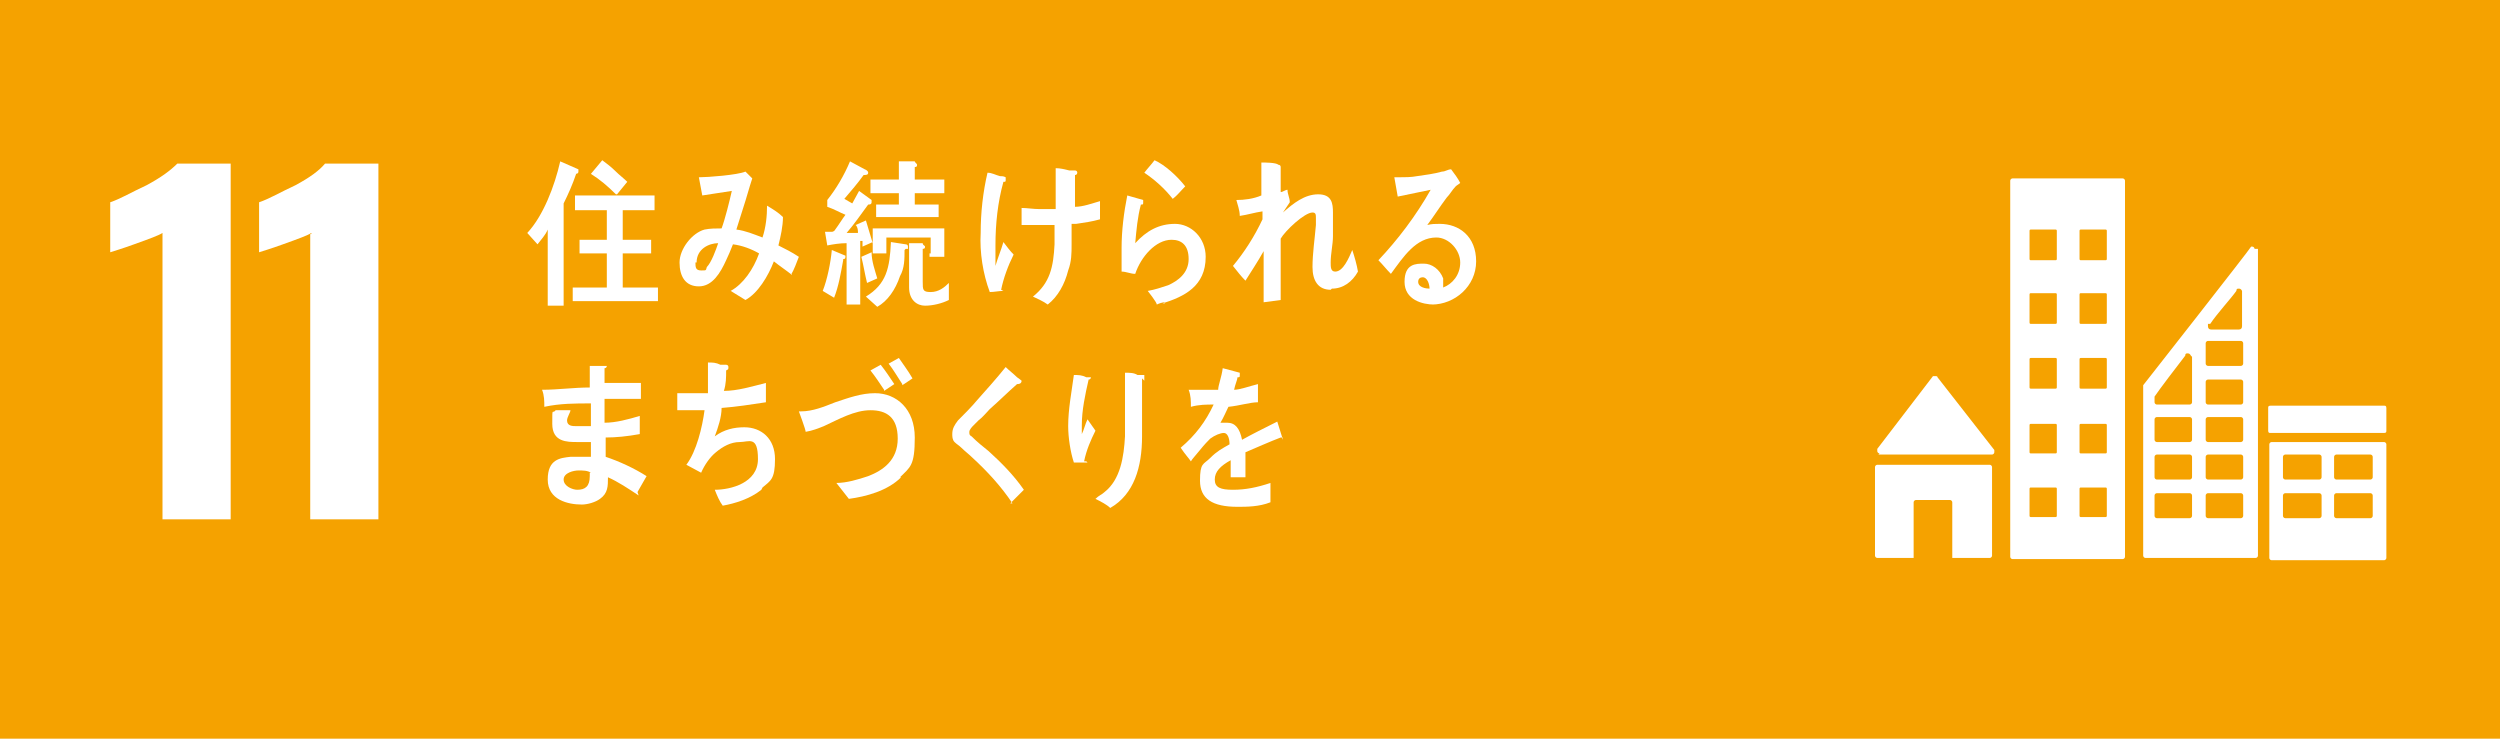 <?xml version="1.0" encoding="UTF-8"?>
<svg id="_レイヤー_1" data-name=" レイヤー 1" xmlns="http://www.w3.org/2000/svg" version="1.1" viewBox="0 0 220 65">
  <defs>
    <style>
      .cls-1 {
        fill: #f5a200;
      }

      .cls-1, .cls-2 {
        stroke-width: 0px;
      }

      .cls-2 {
        fill: #fff;
      }
    </style>
  </defs>
  <rect class="cls-1" width="220" height="65"/>
  <g>
    <path class="cls-2" d="M14.3,20.5c-.3.2-1.1.5-2.5,1-1.1.4-1.8.6-2.1.7v-4.4c.9-.3,1.9-.9,3.2-1.5,1.3-.7,2.1-1.3,2.7-1.9h4.7v31.3h-6v-25.1h0Z"/>
    <path class="cls-2" d="M27.4,20.5c-.3.2-1.1.5-2.5,1-1.1.4-1.8.6-2.1.7v-4.4c.9-.3,1.9-.9,3.2-1.5,1.3-.7,2.1-1.3,2.6-1.9h4.7v31.3h-6v-25.1h.1Z"/>
  </g>
  <g>
    <path class="cls-2" d="M50.7,15.3c-.3.9-.7,1.8-1.1,2.6v9h-1.4v-6.7c-.2.5-.6.9-.9,1.3l-.9-1c1.4-1.5,2.4-4.1,2.9-6.3l1.6.7s0,0,0,.2-.2.2-.3.2ZM50.4,26.5v-1.2h3v-3h-2.4v-1.2h2.4v-2.6h-2.8v-1.3h7v1.3h-2.8v2.6h2.5v1.2h-2.5v3h3.1v1.2h-7.6,0ZM54.2,17.1c-.7-.7-1.4-1.3-2.2-1.8l1-1.2c.4.3.8.6,1.2,1,.3.3.7.6,1,.9l-.9,1.1h0Z"/>
    <path class="cls-2" d="M69.7,24.2c-.5-.4-1.1-.8-1.6-1.2-.5,1.3-1.4,2.8-2.5,3.4l-1.3-.8c1.1-.6,2-1.9,2.5-3.3-.7-.4-1.5-.7-2.3-.8-.2.5-.4,1-.6,1.4-.5,1.1-1.2,2.3-2.4,2.3s-1.7-.9-1.7-2.1,1.1-2.6,2.2-2.9c.5-.1,1-.1,1.5-.1.3-.8.7-2.4.9-3.3l-2.6.4-.3-1.6h0c.8,0,3.4-.2,4.1-.5.2.2.4.4.6.6-.3.9-.5,1.7-.8,2.6-.2.6-.4,1.3-.6,1.9.8.1,1.5.4,2.3.7.3-.9.4-1.9.4-2.8.5.3,1,.6,1.4,1,0,.8-.2,1.7-.4,2.5.6.3,1.2.6,1.8,1-.2.5-.4,1.1-.7,1.6ZM61.2,23.1c0,.4,0,.7.5.7s.4,0,.5-.3c.4-.4.8-1.5,1-2.1-.8,0-1.9.5-1.9,1.7h0Z"/>
    <path class="cls-2" d="M74.2,22.9c-.2,1.1-.4,2.3-.8,3.3l-1-.6c.4-1,.7-2.5.8-3.6l1.2.5h0c0,.2,0,.3-.2.3h0ZM81.9,22.3v-1.4h-3.9v1.4h-1.2v-1l-.9.4c0-.2,0-.3,0-.5h-.2v5.6h-1.2v-5.4c-.6,0-1.2.1-1.7.2l-.2-1.2h.6c0,0,.2,0,.3-.2.3-.4.6-.9.9-1.3-.5-.2-1-.5-1.6-.7v-.6c.8-1,1.5-2.2,2-3.4l1.3.7s.3.1.3.3-.2.2-.4.2c-.5.7-1.1,1.4-1.7,2.1.2.1.5.3.7.4.2-.4.4-.7.6-1.1l1.1.8s0,0,0,.2-.2.2-.3.2c-.6.8-1.2,1.7-1.9,2.5h1c0-.2,0-.5-.2-.7l.9-.4c.2.7.4,1.3.6,2v-1.3h6.3v2.5h-1.3v-.3ZM76.3,24.9c-.2-.8-.3-1.5-.5-2.3l.9-.4c0,.8.3,1.6.5,2.3l-.9.4ZM79.6,22c0,.8,0,1.6-.4,2.3-.4,1.2-1.1,2.2-2,2.7l-1-.9c1.8-1.1,2.1-2.5,2.2-4.8l1.3.2s.2,0,.2.2,0,.2,0,.2h-.2ZM80.5,17v1h2.1v1.1h-5.5v-1.1h2v-1h-2.5v-1.2h2.5v-1.6h1.4c0,.1.2.2.2.3s0,.2-.2.2v1.1h2.6v1.2h-2.6ZM83.5,26.4c-.6.3-1.4.5-2.1.5s-1.4-.5-1.4-1.6v-3.9h1.2c0,.2.2.2.2.3s0,.2-.2.2v2.9c0,.7,0,.9.7.9s1.2-.4,1.6-.8c0,0,0,1.5,0,1.5Z"/>
    <path class="cls-2" d="M88.3,25.6c-.4,0-.8.1-1.2.1-.6-1.6-.9-3.5-.8-5.2,0-1.8.2-3.6.6-5.3.4,0,.7.2,1.1.3.2,0,.3,0,.5.1,0,0,0,0,0,.2s0,.2-.2.2c-.5,1.8-.7,3.7-.7,5.6s0,1.2,0,1.8c.2-.7.5-1.4.7-2.1.3.4.6.8.9,1.1-.5,1-.9,2.1-1.1,3.1h0ZM94.3,19.7v1.8c0,.8,0,1.5-.3,2.3-.3,1.2-.9,2.3-1.8,3-.4-.3-.9-.5-1.3-.7,1.5-1.2,1.8-2.6,1.9-4.6v-1.7h-2.9c0-.5,0-1,0-1.5.5,0,1,.1,1.6.1h1.4v-2.3c0-.4,0-.8,0-1.3.4,0,.8.1,1.2.2h.5s.2,0,.2.2c0,0,0,.2-.2.2v2.8c.7,0,1.5-.3,2.2-.5v1.6c-.7.2-1.4.3-2.1.4h-.2Z"/>
    <path class="cls-2" d="M102.5,26.6c-.2,0-.5.1-.7.2,0-.2-.8-1.2-.8-1.2h0c.6-.1,1.2-.3,1.8-.5.9-.4,1.8-1.1,1.8-2.3s-.6-1.7-1.5-1.7c-1.4,0-2.7,1.5-3.2,3-.4,0-.8-.2-1.2-.2,0-.7,0-1.4,0-2.1,0-1.5.2-3.1.5-4.6l1.4.4s0,0,0,.2,0,.2-.2.2c-.3,1.1-.4,2.3-.5,3.4,1-1.1,2.1-1.7,3.5-1.7s2.7,1.2,2.7,2.9c0,2.6-1.9,3.5-3.8,4.1h.2ZM103.2,17.5c-.7-.9-1.6-1.7-2.5-2.3.3-.4.6-.7.9-1.1.9.4,2,1.4,2.7,2.3-.4.4-.7.8-1.1,1.1Z"/>
    <path class="cls-2" d="M117.1,25.5c-1.1,0-1.6-.8-1.6-2s.2-2.5.3-3.7v-.6c0-.3,0-.5-.3-.5-.7,0-2.4,1.6-2.8,2.3v5.4l-1.5.2v-4.5c-.5.9-1.1,1.8-1.6,2.6-.4-.4-.7-.8-1.1-1.3,1-1.2,1.9-2.6,2.6-4.1v-.7c-.7.1-1.3.3-2,.4,0-.5-.2-1-.3-1.4.7,0,1.5-.1,2.2-.4v-2.9c.3,0,1.3,0,1.5.2,0,0,.2,0,.2.2v2.2c.2,0,.4-.2.6-.2,0,.4.2.7.2,1.1-.2.3-.4.6-.6.9h0c.9-.8,1.9-1.6,3.1-1.6s1.3.8,1.3,1.6,0,1.4,0,2.1c0,.7-.2,1.5-.2,2.3h0c0,.4,0,.8.4.8.7,0,1.2-1.2,1.5-1.9.2.6.4,1.3.5,1.9-.5.9-1.3,1.5-2.3,1.5h0Z"/>
    <path class="cls-2" d="M126.2,26.8c-1,0-2.6-.4-2.6-2s1-1.6,1.7-1.6,1.4.5,1.7,1.3c0,.3,0,.5,0,.8.8-.3,1.5-1.1,1.5-2.2s-1-2.2-2.1-2.2c-1.8,0-2.9,1.7-4,3.2-.4-.4-.7-.8-1.1-1.2,1.7-1.8,3.3-3.9,4.6-6.2-1,.2-1.9.4-2.9.6l-.3-1.7h.4c.5,0,1.1,0,1.6-.1.7-.1,1.5-.2,2.2-.4.3,0,.5-.2.8-.2.3.4.6.8.8,1.2-.1.1-.3.2-.4.3-.3.3-.5.7-.8,1-.6.8-1.1,1.6-1.7,2.4.4-.1.7-.1,1.1-.1,1.7,0,3.2,1.1,3.2,3.3s-1.9,3.8-3.9,3.8h0ZM125.2,24.4c-.2,0-.4.1-.4.4,0,.5.7.6,1,.6,0-.4-.2-1-.6-1Z"/>
    <path class="cls-2" d="M56.2,43.6c-.9-.6-1.8-1.2-2.7-1.6,0,.8,0,1.4-.7,1.9-.4.3-1.1.5-1.6.5-1.2,0-3-.4-3-2.2s1.1-1.9,2-2h1.8v-1.3h-1.2c-.9,0-2.2,0-2.2-1.6s0-.8.3-1.2h1.3c0,.2-.3.6-.3.9,0,.5.5.5.8.5h1.3v-2c-1.4,0-2.7,0-4.1.3,0-.5,0-1-.2-1.5,1.4,0,2.8-.2,4.2-.2v-1.9c.3,0,.7,0,1,0h.5s0,0,0,0,0,.2-.2.2v1.3h3.2v1.4h-3.2v2.1c1,0,2.1-.3,3.1-.6v1.6c-1.1.2-2.1.3-3,.3v1.7c1.2.4,2.5,1,3.6,1.7-.3.5-.5.9-.8,1.4h0ZM52,41.6c-.3-.2-.7-.2-1.1-.2s-1.3.2-1.3.8.8.9,1.2.9c.7,0,1.1-.3,1.1-1.2v-.3h0Z"/>
    <path class="cls-2" d="M67,43.1c-1,.8-2.3,1.2-3.4,1.4-.3-.4-.5-.9-.7-1.4,1.4,0,3.8-.6,3.8-2.7s-.8-1.5-1.6-1.5-1.5.4-2.1.9c-.5.4-1,1.1-1.3,1.8l-1.3-.7c.9-1.2,1.4-3.3,1.6-4.8h-2.4c0-.5,0-1,0-1.5.6,0,1.2,0,1.8,0h.9c0-.9,0-1.8,0-2.7.4,0,.7,0,1.1.2h.5s.2,0,.2.2,0,.2-.2.3c0,.6,0,1.2-.2,1.8,1.2,0,2.5-.4,3.7-.7v1.7c-1.3.2-2.6.4-3.9.5,0,.8-.3,1.7-.6,2.5.8-.6,1.7-.8,2.6-.8,1.5,0,2.7,1,2.7,2.8s-.4,1.9-1.1,2.5h0Z"/>
    <path class="cls-2" d="M79.3,42c-1.2,1.2-3.1,1.7-4.6,1.9-.4-.5-.7-.9-1.1-1.4.9,0,1.9-.3,2.8-.6,1.3-.5,2.6-1.4,2.6-3.3s-1-2.5-2.4-2.5-2.8.8-4.1,1.4c-.5.2-1,.4-1.6.5,0-.2-.6-1.8-.6-1.8,0,0,.2,0,.2,0,1,0,2-.4,3-.8,1.2-.4,2.3-.8,3.5-.8,1.9,0,3.5,1.4,3.5,3.9s-.4,2.6-1.3,3.5h0ZM77.8,34.3c-.4-.6-.8-1.2-1.2-1.7l.9-.5c.4.5.8,1.1,1.2,1.7l-.9.6h0ZM79.4,33.8c-.4-.6-.8-1.3-1.2-1.8l.9-.5c.4.6.8,1.1,1.2,1.8l-.9.6h0Z"/>
    <path class="cls-2" d="M89.1,44.3c-1-1.5-2.2-2.8-3.5-4-.3-.3-.7-.6-1-.9-.2-.2-.4-.3-.6-.5s-.2-.5-.2-.7c0-.5.2-.8.5-1.2.6-.6,1.2-1.2,1.7-1.8.8-.9,1.7-1.9,2.5-2.9.3.3.7.6,1,.9,0,0,.3.2.4.3h0c0,.3-.3.3-.4.3-.8.7-1.6,1.5-2.4,2.2-.3.3-.6.7-1,1-.2.2-.3.3-.5.5,0,0-.3.3-.3.5s0,.3.2.4c.5.5,1,.9,1.5,1.3,1.1,1,2.2,2.1,3.1,3.4-.4.4-.8.8-1.2,1.2h.2Z"/>
    <path class="cls-2" d="M95.7,40.7c-.4,0-.8,0-1.2,0-.3-.9-.5-2.2-.5-3.2,0-1.5.3-3,.5-4.5.4,0,.7,0,1.1.2h.4s0,0,0,0c0,0,0,.2-.2.2-.3,1.3-.6,2.7-.6,4v.8h0c0,0,0,0,0,0,.2-.4.3-.9.5-1.3l.7,1c-.4.8-.8,1.7-1,2.7h.2ZM100.5,33.4v5c0,2.7-.7,5.1-2.8,6.3-.3-.3-.9-.6-1.3-.8h0c.3-.3.6-.4.8-.6,1.4-1.1,1.7-3.1,1.8-4.9,0-1.9,0-3.8,0-5.6.4,0,.8,0,1.1.2.2,0,.4,0,.6,0,0,0,0,0,0,.2s0,.2,0,.3l-.2-.2Z"/>
    <path class="cls-2" d="M112.9,38.5h-.2c-.8.3-2.4,1-3.1,1.3v2.2h-1.3v-1.5c-.9.5-1.4,1-1.4,1.7s.5.9,1.6.9,2.1-.2,3.3-.6v1.7c-1,.4-2.1.4-2.9.4-2.2,0-3.3-.7-3.3-2.3s.3-1.4.9-2,1-.8,1.7-1.2c0-.6-.2-1-.5-1s-.8.2-1.2.5c-.2.2-.5.5-.9,1s-.7.8-.8,1c-.2-.3-.5-.6-.9-1.2,1.3-1.1,2.2-2.3,2.9-3.8-.6,0-1.3,0-2,.2,0-.5,0-1-.2-1.5,1.1,0,1.9,0,2.6,0,0-.4.3-1.1.4-1.9l1.5.4s0,0,0,.2,0,.2-.2.2c0,.2-.2.6-.3,1.1.5,0,1.3-.3,2.1-.5v1.6c-.7,0-1.6.3-2.6.4-.2.4-.4.9-.7,1.4h.6c.7,0,1.1.5,1.3,1.5.9-.5,1.9-1,3.1-1.6l.5,1.6c0,0,0,.2,0,.2v-.3Z"/>
  </g>
  <g>
    <g>
      <path class="cls-2" d="M165.3,40h10c.1,0,.2-.1.2-.2s0-.1,0-.2h0l-5-6.4h0c0-.1-.1-.1-.2-.1s-.1,0-.2,0h0c0,0-4.9,6.4-4.9,6.4h0c0,0,0,.2,0,.2,0,.1.1.2.2.2Z"/>
      <path class="cls-2" d="M175.2,40.9h-10c-.1,0-.2.1-.2.2v7.8c0,.1.1.2.2.2h3.2v-4.9c0-.1.1-.2.2-.2h3c.1,0,.2.1.2.2v4.9h3.3c.1,0,.2-.1.2-.2v-7.8c0-.1-.1-.2-.2-.2h0Z"/>
    </g>
    <path class="cls-2" d="M209.8,38.9h-9.9c-.1,0-.2.1-.2.2v10c0,.1.1.2.2.2h9.9c.1,0,.2-.1.2-.2v-10c0-.1-.1-.2-.2-.2M204.3,45.4c0,.1-.1.2-.2.2h-3c-.1,0-.2-.1-.2-.2v-1.8c0-.1.1-.2.2-.2h3c.1,0,.2.1.2.2v1.8ZM204.3,42c0,.1-.1.2-.2.2h-3c-.1,0-.2-.1-.2-.2v-1.8c0-.1.1-.2.2-.2h3c.1,0,.2.1.2.2v1.8ZM208.8,45.4c0,.1-.1.2-.2.2h-3c-.1,0-.2-.1-.2-.2v-1.8c0-.1.1-.2.2-.2h3c.1,0,.2.1.2.2v1.8ZM208.8,42c0,.1-.1.2-.2.2h-3c-.1,0-.2-.1-.2-.2v-1.8c0-.1.1-.2.2-.2h3c.1,0,.2.1.2.2v1.8Z"/>
    <path class="cls-2" d="M186.8,15.7h-9.7c-.1,0-.2.1-.2.2v33.1c0,.1.1.2.2.2h9.7c.1,0,.2-.1.2-.2V15.9c0-.1-.1-.2-.2-.2M181,45.4c0,0,0,.1-.1.1h-2.2c0,0-.1,0-.1-.1v-2.4c0,0,0-.1.1-.1h2.2c0,0,.1,0,.1.1v2.4ZM181,39.8c0,0,0,.1-.1.1h-2.2c0,0-.1,0-.1-.1v-2.4c0,0,0-.1.1-.1h2.2c0,0,.1,0,.1.1v2.4ZM181,34.1c0,0,0,.1-.1.1h-2.2c0,0-.1,0-.1-.1v-2.5c0,0,0-.1.1-.1h2.2c0,0,.1,0,.1.1v2.5ZM181,28.4c0,0,0,.1-.1.1h-2.2c0,0-.1,0-.1-.1v-2.5c0,0,0-.1.1-.1h2.2c0,0,.1,0,.1.1v2.5ZM181,22.8c0,0,0,.1-.1.1h-2.2c0,0-.1,0-.1-.1v-2.5c0,0,0-.1.1-.1h2.2c0,0,.1,0,.1.1v2.5ZM185.4,45.4c0,0,0,.1-.1.1h-2.2c0,0-.1,0-.1-.1v-2.4c0,0,0-.1.1-.1h2.2c0,0,.1,0,.1.1v2.4ZM185.4,39.8c0,0,0,.1-.1.1h-2.2c0,0-.1,0-.1-.1v-2.4c0,0,0-.1.1-.1h2.2c0,0,.1,0,.1.1v2.4ZM185.4,34.1c0,0,0,.1-.1.1h-2.2c0,0-.1,0-.1-.1v-2.5c0,0,0-.1.1-.1h2.2c0,0,.1,0,.1.1v2.5ZM185.4,28.4c0,0,0,.1-.1.1h-2.2c0,0-.1,0-.1-.1v-2.5c0,0,0-.1.1-.1h2.2c0,0,.1,0,.1.1v2.5ZM185.4,22.8c0,0,0,.1-.1.1h-2.2c0,0-.1,0-.1-.1v-2.5c0,0,0-.1.1-.1h2.2c0,0,.1,0,.1.1v2.5Z"/>
    <path class="cls-2" d="M199.8,35.7h10c.1,0,.2,0,.2.2v2c0,.1,0,.2-.2.2h-10c-.1,0-.2,0-.2-.2v-2c0-.1,0-.2.2-.2Z"/>
    <path class="cls-2" d="M198.4,21.9c0-.1-.1-.2-.2-.2s0,0-.1,0h0c0,.1-9.5,12.2-9.5,12.2h0c0,.1,0,.2,0,.2h0v14.8c0,.1.1.2.2.2h9.7c.1,0,.2-.1.2-.2v-27h0c0,0,0,0,0,0ZM194.5,28.5h0c.6-.9,1.8-2.2,2.3-2.9h0c0-.2.1-.2.2-.2.1,0,.2,0,.3.2v3.1c0,.2-.1.3-.3.3h-2.4c-.2,0-.3-.1-.3-.3s0-.1,0-.2h0ZM192.9,45.4c0,.1-.1.2-.2.2h-2.9c-.1,0-.2-.1-.2-.2v-1.8c0-.1.1-.2.2-.2h2.9c.1,0,.2.1.2.2v1.8ZM192.9,42c0,.1-.1.2-.2.2h-2.9c-.1,0-.2-.1-.2-.2v-1.8c0-.1.1-.2.2-.2h2.9c.1,0,.2.1.2.2v1.8ZM192.9,38.7c0,.1-.1.2-.2.2h-2.9c-.1,0-.2-.1-.2-.2v-1.8c0-.1.1-.2.2-.2h2.9c.1,0,.2.1.2.2v1.8ZM192.9,31.4v4c0,.1-.1.2-.2.2h-2.9c-.1,0-.2-.1-.2-.2v-.5h0c.4-.6,2-2.7,2.7-3.6h0c0-.2.1-.2.2-.2.1,0,.2,0,.3.2h0c0,.1,0,0,0,0ZM197.4,45.4c0,.1-.1.2-.2.2h-2.9c-.1,0-.2-.1-.2-.2v-1.8c0-.1.1-.2.2-.2h2.9c.1,0,.2.1.2.2v1.8ZM197.4,42c0,.1-.1.2-.2.2h-2.9c-.1,0-.2-.1-.2-.2v-1.8c0-.1.1-.2.2-.2h2.9c.1,0,.2.1.2.2v1.8ZM197.4,38.7c0,.1-.1.2-.2.2h-2.9c-.1,0-.2-.1-.2-.2v-1.8c0-.1.1-.2.2-.2h2.9c.1,0,.2.1.2.2v1.8ZM197.4,35.4c0,.1-.1.2-.2.2h-2.9c-.1,0-.2-.1-.2-.2v-1.8c0-.1.1-.2.2-.2h2.9c.1,0,.2.1.2.2v1.8ZM197.4,32c0,.1-.1.2-.2.2h-2.9c-.1,0-.2-.1-.2-.2v-1.8c0-.1.1-.2.2-.2h2.9c.1,0,.2.1.2.2v1.8Z"/>
  </g>
</svg>